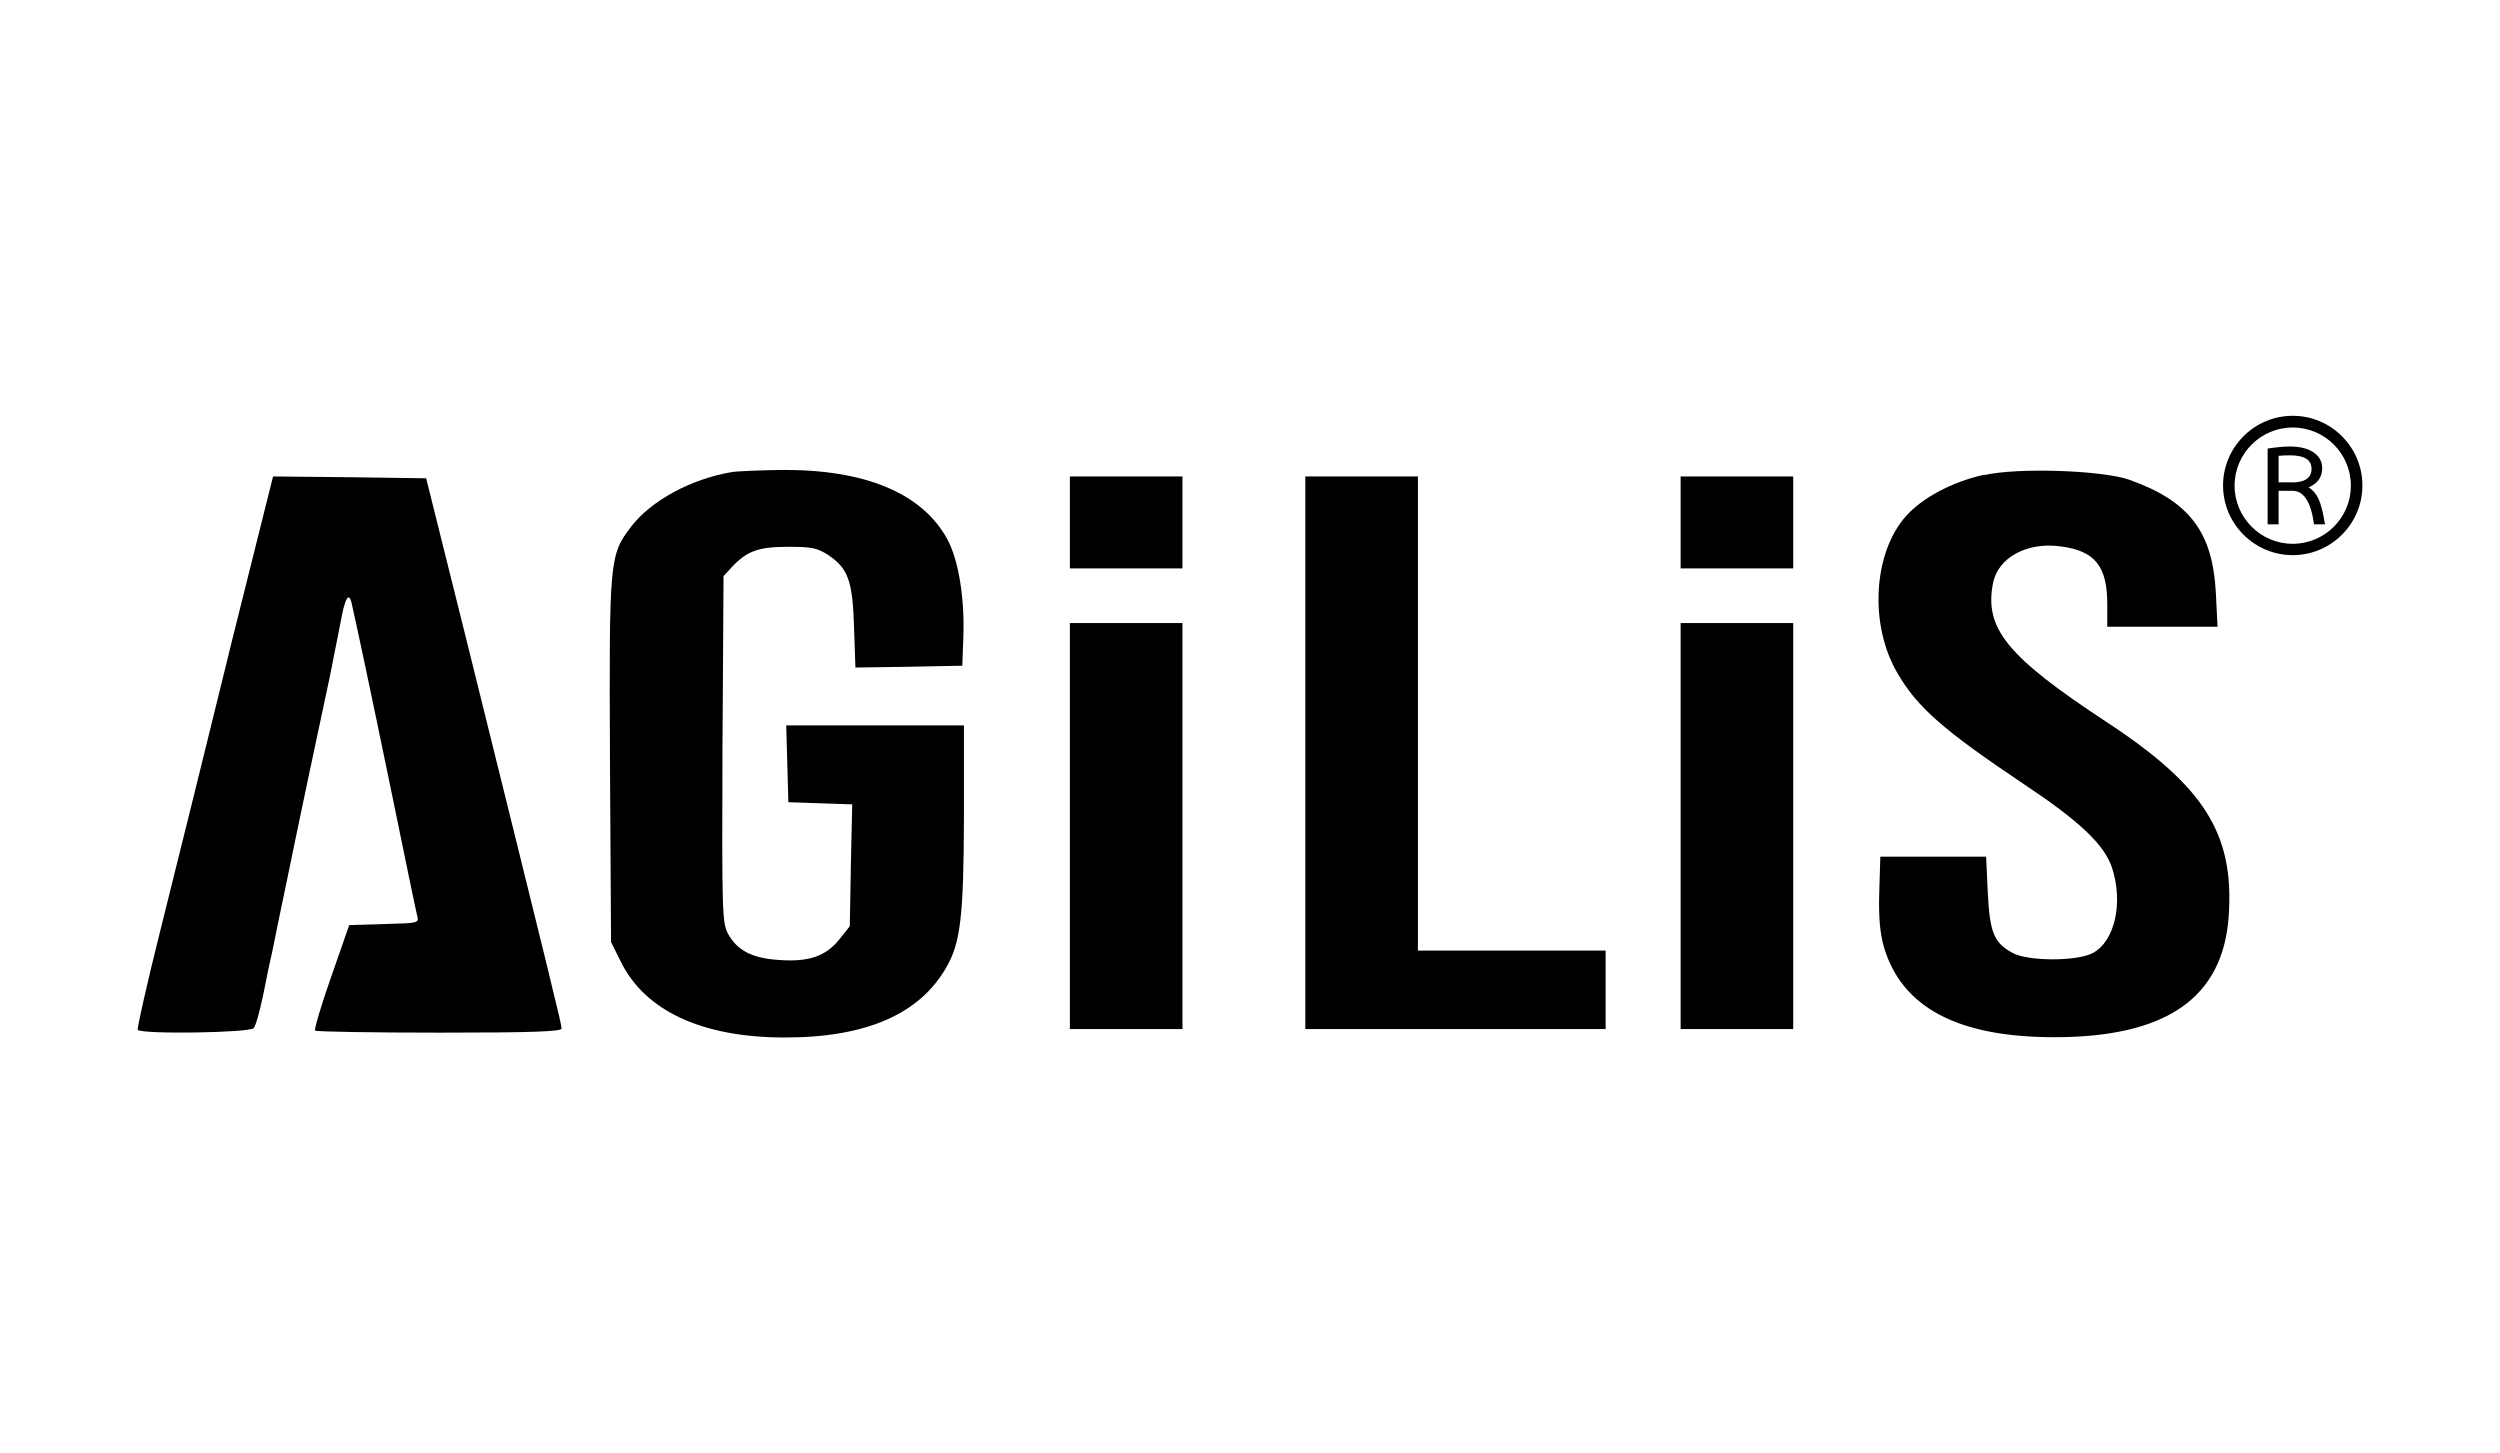 <?xml version="1.0" encoding="UTF-8"?>
<svg id="Layer_1" xmlns="http://www.w3.org/2000/svg" version="1.1" viewBox="0 0 258 150">
  <!-- Generator: Adobe Illustrator 29.5.1, SVG Export Plug-In . SVG Version: 2.1.0 Build 141)  -->
  <defs>
    <style>
      .st0 {
        fill-rule: evenodd;
      }
    </style>
  </defs>
  <path class="st0" d="M75.57,48.71c-4.23.7-8.37,2.95-10.43,5.63-2.25,2.95-2.28,3.34-2.19,24.16l.11,18.72.98,1.97c2.5,5.14,8.42,7.88,16.96,7.88s13.9-2.5,16.61-7.15c1.52-2.57,1.84-5.28,1.87-15.66v-9.4h-18.34l.11,3.95.11,3.98,3.28.11,3.31.11-.14,6.26-.11,6.31-1.09,1.38c-1.41,1.73-3.14,2.33-6.2,2.11-2.79-.17-4.33-.98-5.28-2.71-.6-1.16-.63-2.14-.57-19.08l.11-17.82.87-.95c1.55-1.65,2.74-2.08,5.8-2.08,2.39,0,2.99.11,4.12.84,2.08,1.38,2.54,2.71,2.68,7.5l.14,4.12,5.5-.08,5.53-.11.11-2.99c.14-3.98-.49-7.85-1.62-10-2.6-4.82-8.53-7.29-17.22-7.21-2.28.03-4.55.14-5.04.21l.05-.03Z"/>
  <path class="st0" d="M204.77,48.99c-3.31.73-6.41,2.39-8.1,4.3-3.38,3.84-3.77,11.24-.84,16.2,2.04,3.52,4.79,5.91,13,11.41,5.77,3.84,8.31,6.23,9.12,8.62,1.19,3.6.32,7.61-1.97,8.83-1.62.87-6.66.87-8.27,0-1.93-1.06-2.36-2.08-2.57-6.2l-.17-3.74h-10.92l-.11,3.66c-.08,2.57.08,4.23.46,5.6,1.84,6.31,7.64,9.37,17.61,9.37,11.54,0,17.39-4.04,17.99-12.46.6-8.53-2.5-13.44-12.65-20.1-10.18-6.69-12.57-9.61-11.68-14.25.49-2.68,3.52-4.33,7.01-3.84,3.52.46,4.79,2.04,4.79,5.96v2.33h11.38l-.17-3.44c-.32-6.34-2.71-9.51-8.94-11.73-2.79-.98-11.48-1.27-14.93-.49l-.05-.02Z"/>
  <path class="st0" d="M23.64,67.36c-2.46,10.03-5.63,22.81-7.04,28.45-1.41,5.6-2.46,10.32-2.39,10.46.28.49,11.59.32,11.97-.17.21-.21.63-1.76.98-3.41.32-1.65.73-3.63.92-4.39.14-.78.84-4.12,1.52-7.39,1.33-6.48,3.31-15.85,4.47-21.23.38-1.9.87-4.36,1.09-5.53.43-2.39.84-3.14,1.13-1.9.38,1.65,1.97,9.08,4.26,20.21,1.27,6.2,2.39,11.62,2.5,12.03.21.78.14.78-3.38.87l-3.63.11-1.87,5.36c-1.03,2.92-1.76,5.42-1.65,5.53.14.11,5.91.21,12.84.21,9.48,0,12.6-.11,12.6-.43,0-.43-1.3-5.71-9.68-39.53l-4.3-17.25-7.88-.11-7.92-.08-4.55,18.2h.02Z"/>
  <polygon class="st0" points="110.41 53.92 110.41 58.66 116.23 58.66 122.03 58.66 122.03 53.92 122.03 49.17 116.23 49.17 110.41 49.17 110.41 53.92"/>
  <polygon class="st0" points="134.71 77.68 134.71 106.2 150.2 106.2 165.7 106.2 165.7 102.14 165.7 98.1 156 98.1 146.33 98.1 146.33 73.64 146.33 49.17 140.53 49.17 134.71 49.17 134.71 77.68"/>
  <polygon class="st0" points="173.44 53.92 173.44 58.66 179.25 58.66 185.06 58.66 185.06 53.92 185.06 49.17 179.25 49.17 173.44 49.17 173.44 53.92"/>
  <polygon class="st0" points="110.41 85.26 110.41 106.2 116.23 106.2 122.03 106.2 122.03 85.26 122.03 64.3 116.23 64.3 110.41 64.3 110.41 85.26"/>
  <polygon class="st0" points="173.44 85.26 173.44 106.2 179.25 106.2 185.06 106.2 185.06 85.26 185.06 64.3 179.25 64.3 173.44 64.3 173.44 85.26"/>
  <g>
    <path d="M241.69,45.02c-1.36-1.36-3.17-2.11-5.08-2.11s-3.72.75-5.08,2.11c-1.36,1.36-2.11,3.17-2.11,5.08s.75,3.72,2.11,5.08,3.17,2.11,5.08,2.11,3.72-.75,5.08-2.11c1.36-1.36,2.11-3.17,2.11-5.08s-.75-3.72-2.11-5.08ZM236.61,56.12c-3.31,0-6-2.69-6-6s2.69-6,6-6,6,2.69,6,6-2.69,6-6,6Z"/>
    <path d="M238.26,50.29c.93-.4,1.39-1.06,1.39-1.97,0-.69-.31-1.24-.9-1.64s-1.41-.6-2.42-.6c-.69,0-1.45.08-2.31.21v7.82h1.13v-3.46h1.44c1.16,0,1.9,1.15,2.22,3.46h1.13c-.2-1.21-.41-2.07-.66-2.6-.24-.54-.6-.95-1.03-1.22h0ZM236.53,49.78h-1.38v-2.74c.31-.03.7-.05,1.18-.05,1.49,0,2.22.46,2.22,1.39s-.67,1.41-2.04,1.41l.02-.02Z"/>
  </g>
</svg>